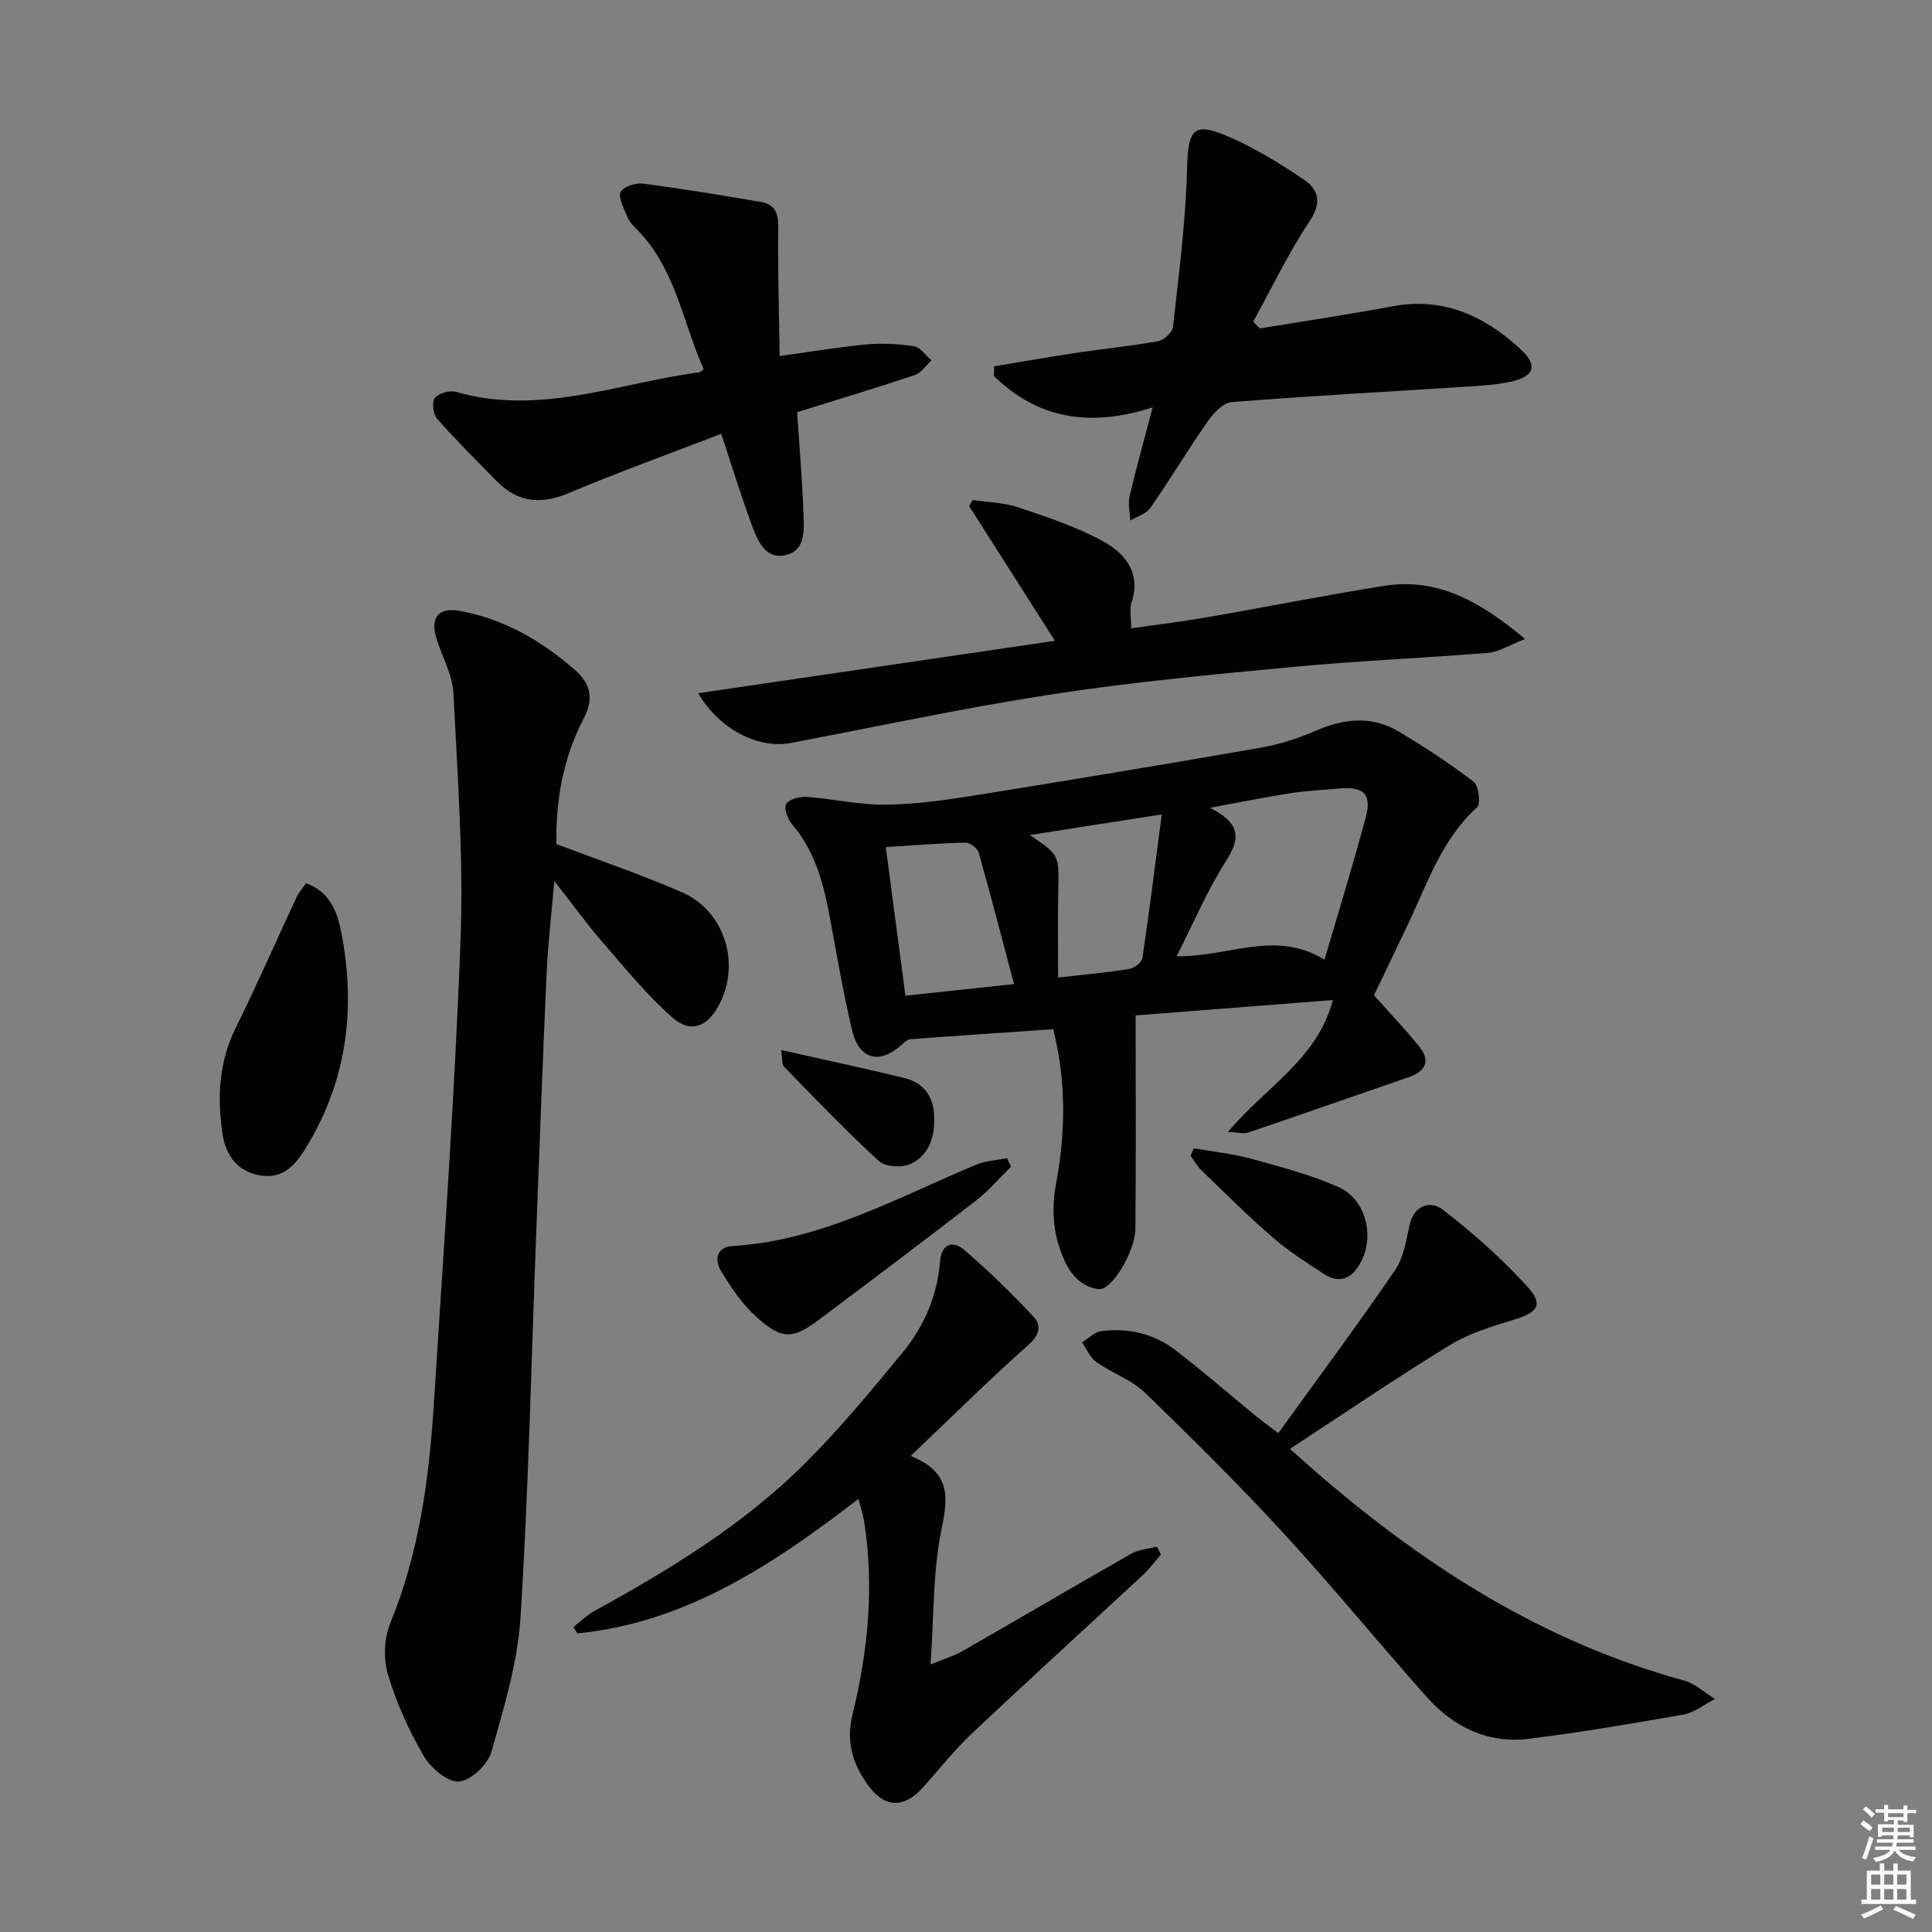<svg enable-background="new 0 0 400 400" viewBox="0 0 400 400" xmlns="http://www.w3.org/2000/svg"><rect x="0" y="0" width="400" height="400" fill="#808080" stroke="none"/><g fill="#010100"><path d="m115.19 174.75c9.08 3.45 17.74 6.37 26.08 10.03 8.83 3.88 12.12 14.82 7.59 23.3-2.44 4.56-5.89 5.93-9.7 2.55-5.29-4.7-9.83-10.27-14.48-15.65-3.24-3.74-6.15-7.78-9.91-12.59-.6 6.97-1.31 12.83-1.58 18.71-.82 18.11-1.48 36.22-2.18 54.34-1.01 26.43-1.58 52.89-3.23 79.27-.59 9.45-3.43 18.85-6.06 28.03-.75 2.61-4.26 5.94-6.71 6.11-2.36.16-5.84-2.82-7.29-5.31-3.06-5.27-5.65-10.98-7.39-16.81-.97-3.26-.82-7.53.47-10.67 5.97-14.54 8.03-29.78 9.01-45.23 2.04-32.02 4.34-64.03 5.54-96.08.64-17.06-.62-34.2-1.48-51.28-.19-3.83-2.38-7.55-3.53-11.36-1.31-4.38.51-6.44 4.98-5.61 9.09 1.69 16.75 6.15 23.66 12.15 3.48 3.02 3.91 6.22 1.84 10.17-4.24 8.12-5.76 16.86-5.63 25.93z"/><path d="m275.96 207.05c-13.59 1.06-26.74 2.08-40.84 3.18 0 14.79.09 29.46-.05 44.13-.05 4.79-4.94 12.92-7.62 12.55-5.15-.72-7.13-5.41-8.37-9.49-1.14-3.73-1.22-8.14-.49-12.02 2.03-10.78 2.22-21.37-.54-32.31-10.12.69-19.87 1.34-29.61 2.08-.69.05-1.37.8-1.97 1.32-4.51 3.96-8.66 2.79-10.08-3.27-1.74-7.41-3.05-14.93-4.42-22.43-1.32-7.24-2.98-14.29-7.97-20.11-.92-1.07-1.76-3.37-1.23-4.23.63-1.01 2.82-1.57 4.28-1.46 5.43.39 10.84 1.66 16.25 1.61 6.11-.06 12.26-.92 18.32-1.89 19.81-3.17 39.6-6.46 59.36-9.9 3.89-.68 7.77-1.92 11.39-3.5 5.84-2.54 11.59-3.19 17.16.12 5.37 3.19 10.61 6.63 15.57 10.42 1.06.81 1.51 4.57.71 5.29-7.21 6.53-10.18 15.45-14.12 23.83-2.54 5.39-5.15 10.75-7.23 15.08 3.45 3.88 6.54 7.11 9.34 10.58 2.4 2.97 1.44 5.15-2.12 6.38-11.11 3.83-22.2 7.72-33.33 11.5-.89.3-1.99-.06-4.1-.16 7.76-9.3 18.43-14.96 21.71-27.3zm-1.73-8.37c3.04-10.39 5.98-19.89 8.54-29.49 1.28-4.8-.46-6.39-5.51-5.94-3.31.3-6.64.45-9.92.95-5.09.79-10.14 1.82-16.82 3.04 6.87 3.5 6.03 6.74 3.2 11.2-3.82 6.02-6.63 12.68-10.1 19.53 10.69.23 20.3-5.58 30.61.71zm-64.29 5.06c-2.56-9.66-4.83-18.47-7.31-27.21-.26-.91-1.81-2.09-2.73-2.07-5.42.12-10.84.57-16.51.92 1.37 10.39 2.69 20.37 4.07 30.77 7.35-.79 14.23-1.53 22.48-2.41zm30.59-35.12c-9.9 1.54-18.3 2.85-27.3 4.26 6.11 4.15 6.03 4.15 5.87 11.4-.13 5.88-.03 11.77-.03 18.11 5.9-.67 10.34-1.06 14.73-1.78 1.04-.17 2.59-1.35 2.72-2.25 1.43-9.6 2.63-19.24 4.01-29.74z"/><path d="m267.07 299.97c24.55 22.22 50.5 39.44 81.59 47.97 2.31.63 4.28 2.51 6.41 3.81-2.17 1.11-4.24 2.82-6.54 3.23-10.59 1.89-21.22 3.66-31.9 5.01-8.57 1.08-15.71-2.41-21.32-8.73-9.94-11.2-19.43-22.81-29.57-33.83-9.22-10.02-18.91-19.64-28.71-29.1-2.79-2.69-6.81-4.05-10.05-6.34-1.29-.91-1.98-2.68-2.95-4.06 1.31-.81 2.55-2.14 3.95-2.33 5.63-.74 10.96.53 15.47 4 5.66 4.36 11.07 9.07 16.6 13.6 1.13.93 2.32 1.78 4.61 3.52 8.22-11.39 16.42-22.43 24.18-33.76 1.79-2.61 2.28-6.2 3.02-9.42.97-4.21 4.46-4.93 6.79-3.14 6.26 4.83 12.27 10.14 17.58 15.99 3.39 3.73 2.14 5.33-2.7 6.81-4.57 1.4-9.32 2.82-13.35 5.29-11.04 6.74-21.73 14.04-33.11 21.48z"/><path d="m177.73 310.34c-17.68 13.58-35.69 25.6-58.18 27.84-.27-.44-.55-.88-.82-1.32 1.44-1.12 2.76-2.46 4.34-3.33 15.65-8.58 30.86-17.87 43.57-30.53 7.28-7.25 13.87-15.23 20.4-23.19 4.38-5.34 7.01-11.64 7.59-18.66.3-3.7 2.66-4.38 5.07-2.32 4.99 4.29 9.73 8.92 14.24 13.72 1.66 1.77 1.41 3.74-.98 5.86-8.15 7.24-15.91 14.93-24.42 23.03 8.16 3.27 7.84 8.26 6.42 15.02-1.84 8.77-1.58 17.98-2.3 28.16 3.08-1.28 4.95-1.82 6.59-2.76 11.68-6.7 23.29-13.53 34.99-20.19 1.54-.87 3.51-.99 5.28-1.45.28.55.56 1.09.84 1.64-1.23 1.41-2.36 2.94-3.72 4.21-11.82 10.98-23.77 21.84-35.5 32.91-3.62 3.41-6.71 7.38-10.05 11.09-3.84 4.28-7.81 4.31-11.19-.23-3.28-4.4-4.82-9.06-3.39-14.9 3.22-13.14 4.52-26.52 2.39-40.03-.23-1.42-.72-2.8-1.17-4.57z"/><path d="m149.32 89.81c-10.87 4.2-21.32 7.97-31.55 12.27-5.77 2.43-10.59 1.98-14.96-2.49-4.15-4.25-8.38-8.43-12.3-12.88-.83-.94-1.15-3.47-.49-4.3.8-1 3.09-1.65 4.39-1.28 17.37 5.02 33.73-1.86 50.48-4.07.14-.02.26-.2.8-.63-4.41-9.86-5.86-21.23-14.27-29.37-.7-.68-1.32-1.56-1.67-2.47-.62-1.61-1.82-3.75-1.24-4.86.59-1.12 3.13-1.91 4.67-1.71 8.18 1.06 16.32 2.42 24.45 3.81 2.7.46 3.52 2.22 3.49 5.06-.11 8.85.17 17.71.3 26.83 6.86-.95 12.39-1.9 17.97-2.41 3.25-.29 6.62-.13 9.84.38 1.33.21 2.42 1.9 3.62 2.92-1.15 1.04-2.12 2.59-3.46 3.04-8.02 2.69-16.12 5.12-24.36 7.69.46 6.97 1.06 13.86 1.31 20.77.12 3.4.6 7.83-3.68 8.81s-5.86-3.1-7.06-6.36c-2.15-5.84-3.99-11.84-6.28-18.75z"/><path d="m260.81 68c9.14-1.51 18.31-2.86 27.41-4.57 10.68-2.01 19.25 2.03 26.74 9.01 3.42 3.18 2.68 5.45-1.84 6.51-2.72.64-5.57.85-8.37 1.03-16.58 1.07-33.17 1.96-49.73 3.27-1.79.14-3.8 2.31-5 4.03-4.09 5.85-7.76 11.99-11.83 17.85-.87 1.25-2.75 1.78-4.17 2.64-.08-1.66-.52-3.42-.16-4.98 1.34-5.74 2.94-11.42 4.79-18.45-13.18 4.28-23.93 2.23-32.87-6.49.02-.67.03-1.34.05-2.01 5.91-.97 11.81-2.01 17.73-2.9 5.41-.81 10.87-1.32 16.25-2.31 1.2-.22 2.93-1.82 3.05-2.93 1.19-10.84 2.62-21.69 2.9-32.57.22-8.67 1.32-10.12 9.41-6.48 5.12 2.3 9.96 5.3 14.64 8.43 3.29 2.21 3.9 4.89 1.26 8.83-4.38 6.56-7.79 13.76-11.61 20.69.46.48.9.94 1.35 1.4z"/><path d="m144.56 143.52c24.85-3.65 49.05-7.21 73.85-10.85-6.15-9.66-11.95-18.77-17.76-27.89.25-.42.49-.83.74-1.25 3.15.47 6.45.51 9.43 1.51 5.95 2 12.01 4 17.48 6.99 4.61 2.51 8.02 6.56 5.96 12.77-.44 1.34-.06 2.96-.06 5.29 5.23-.75 10.4-1.37 15.52-2.26 12.25-2.12 24.45-4.56 36.72-6.52 11.04-1.77 19.82 3.06 29.31 10.98-3.43 1.34-5.46 2.7-7.59 2.87-13.41 1.09-26.86 1.64-40.25 2.9-16.69 1.57-33.41 3.13-49.97 5.67-18.16 2.79-36.16 6.67-54.22 10.1-6.61 1.26-14.75-2.72-19.16-10.31z"/><path d="m63.34 182.87c5.23 1.83 6.62 6.42 7.41 10.62 2.96 15.72.98 30.74-7.68 44.58-2.33 3.72-4.98 6.18-9.69 5.19-4.63-.97-6.74-4.58-7.32-8.53-1.1-7.44-.76-14.83 2.73-21.89 4.4-8.9 8.37-18.01 12.58-27.01.47-1.02 1.24-1.89 1.97-2.96z"/><path d="m209.32 241.54c-2.41 2.37-4.62 5-7.28 7.05-10.65 8.24-21.42 16.34-32.19 24.43-5.67 4.26-7.84 4.45-13.11-.23-3.02-2.68-5.41-6.22-7.5-9.72-1.25-2.09-1.03-4.88 2.44-5.09 18.27-1.12 33.94-9.93 50.28-16.79 2.02-.85 4.34-.96 6.52-1.41.29.58.56 1.17.84 1.76z"/><path d="m247.16 237.74c3.98.71 8.05 1.12 11.93 2.18 6.06 1.66 12.2 3.29 17.93 5.8 6.32 2.78 7.94 11.59 3.78 17.08-1.88 2.48-4.26 2.51-6.59 1.01-3.63-2.34-7.31-4.68-10.57-7.49-5.15-4.46-9.99-9.29-14.9-14.02-.89-.86-1.5-2-2.25-3.01.23-.51.45-1.03.67-1.55z"/><path d="m161.73 217.4c8.93 2.01 17.26 3.78 25.52 5.8 3.73.91 5.88 3.47 6.13 7.48.27 4.28-.77 8.24-4.66 10.21-1.77.9-5.36.75-6.71-.48-6.85-6.24-13.25-12.98-19.73-19.61-.43-.45-.26-1.49-.55-3.4z"/></g><path d="m385.2 377.6.6-.7c.6.4 1.3.9 1.9 1.5l-.6.7c-.8-.5-1.4-1-1.9-1.5zm.3 7.1c.6-1.4 1.1-2.9 1.5-4.5.3.1.6.3.9.4-.5 1.4-1 2.9-1.5 4.4zm.2-10.1.6-.6c.7.5 1.3 1.1 1.9 1.6l-.7.7c-.6-.6-1.2-1.2-1.8-1.7zm8.4-.8h.8v.9h1.8v.7h-1.8v1.8h-.8v-.3h-1.2v.9h3.3v2.6h-.8v-.4h-2.5c0 .3 0 .6-.1.8h3.4v.7h-3.5c0 .3-.1.6-.1.8h4v.7h-3.5c.7.9 1.9 1.3 3.6 1.5-.2.2-.4.5-.6.9-1.9-.3-3.2-1.1-3.8-2.3-.5 1.1-1.8 2-3.9 2.4-.2-.3-.4-.5-.6-.8 1.9-.4 3.1-.9 3.6-1.7h-3.2v-.7h3.5c.1-.2.1-.5.2-.8h-3.3v-.7h3.4c0-.2 0-.5 0-.8h-2.4v.3h-.8v-2.6h3.3v-.9h-1.2v.3h-.8v-1.8h-1.8v-.7h1.8v-.9h.8v.9h3.2zm-4.4 5.5h2.4c0-.3 0-.6 0-.9h-2.4zm1.2-3.1h3.2v-.8h-3.2zm4.4 2.2h-2.4v.9h2.5v-.9z" fill="#fbfcfa"/><path d="m389.2 385.8h.9v1.5h1.9v-1.5h.9v1.5h2.7v6h1.1v.9h-11.3v-.9h1.1v-6h2.7zm.2 8.7.5.8c-1.2.6-2.5 1.3-4 1.9-.2-.3-.3-.6-.6-.8 1.6-.6 3-1.3 4.1-1.9zm-2-4.3h1.9v-2.1h-1.9zm0 3.1h1.9v-2.2h-1.9zm2.7-3.1h1.9v-2.1h-1.9zm0 3.1h1.9v-2.2h-1.9zm2.4 1.3c1.4.6 2.7 1.2 4.1 1.8l-.5.9c-1.5-.7-2.8-1.4-4.1-1.9zm2.2-6.5h-1.9v2.1h1.9zm-1.9 5.2h1.9v-2.2h-1.9z" fill="#fbfcfa"/></svg>